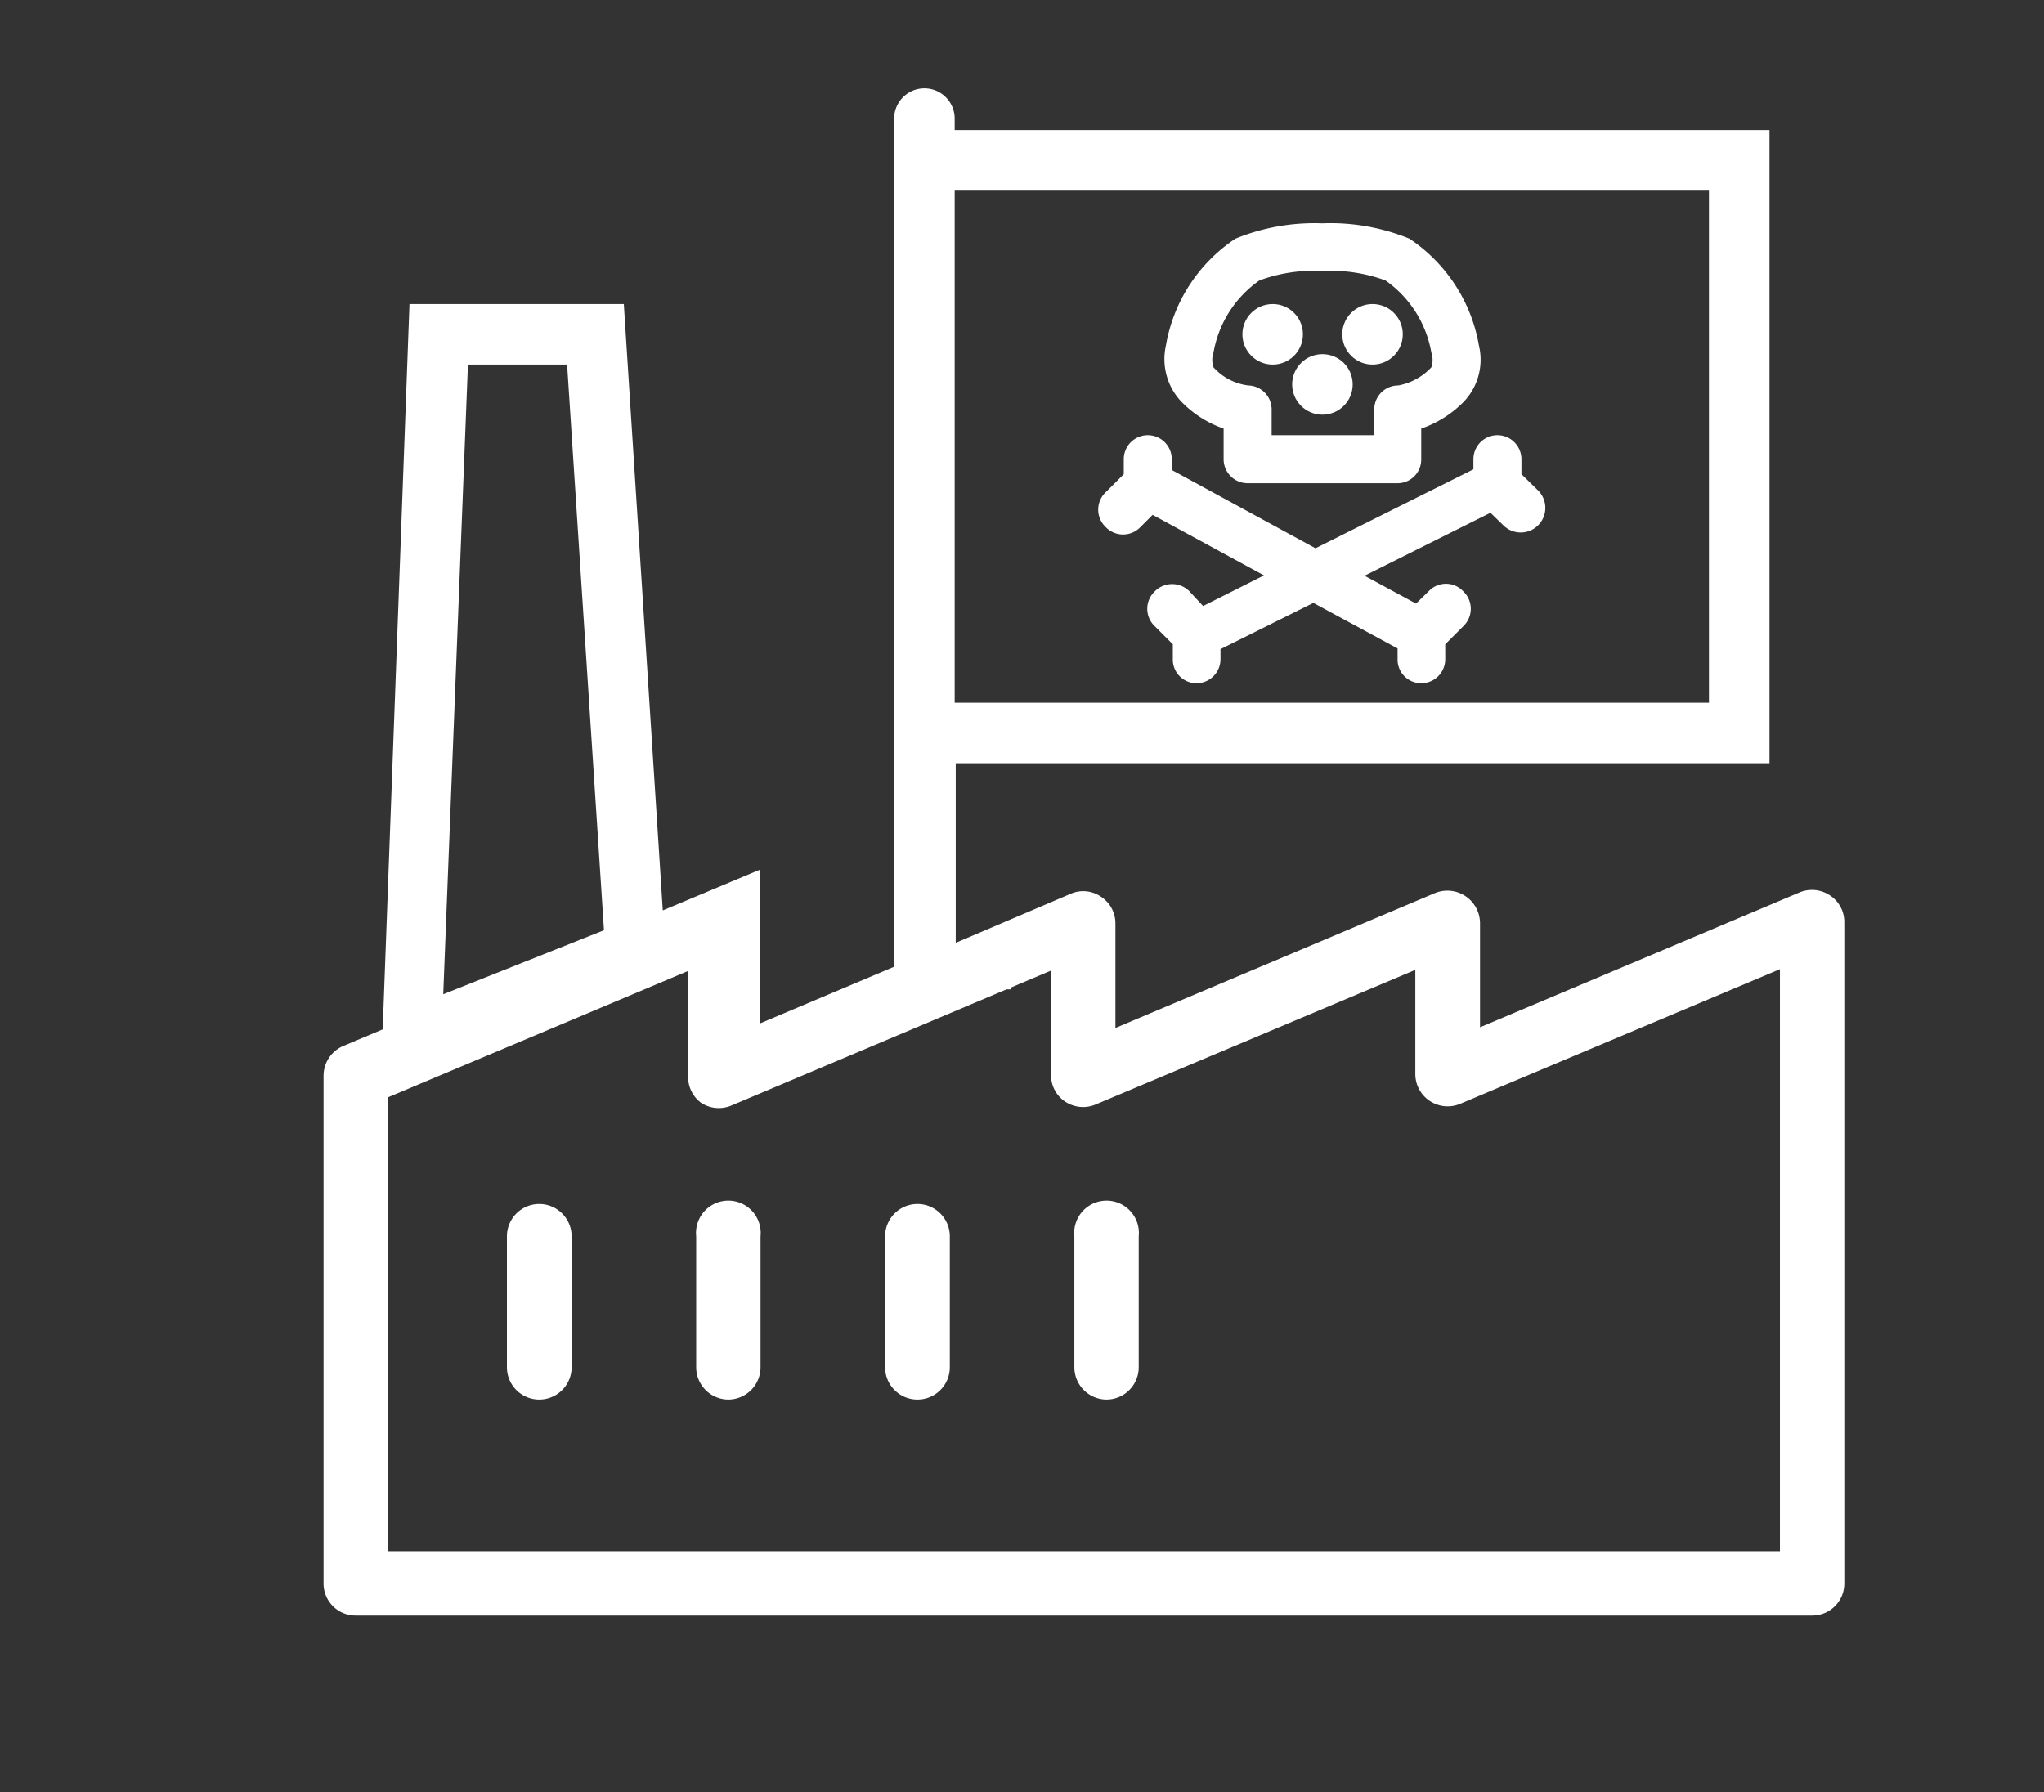 <?xml version="1.0" encoding="UTF-8"?> <svg xmlns="http://www.w3.org/2000/svg" id="Calque_1" data-name="Calque 1" viewBox="0 0 58.75 51.52"><rect x="0" y="0" width="58.75" height="51.52" fill="#333333" stroke="none"/><defs><style>.cls-1{fill:#fff;}</style></defs><title>Affordable_Meds_icons_V04</title><path class="cls-1" d="M35.17,12.32v.88a.69.69,0,0,0,.69.69h4.31a.68.68,0,0,0,.68-.69v-.88a3.15,3.15,0,0,0,1.24-.79,1.75,1.75,0,0,0,.42-1.59,4.64,4.64,0,0,0-2-3.08A6,6,0,0,0,38,6.42a6,6,0,0,0-2.49.44,4.62,4.62,0,0,0-2,3.08,1.78,1.78,0,0,0,.43,1.59A3.12,3.12,0,0,0,35.17,12.32Zm.71-1.24a1.61,1.61,0,0,1-1-.52.66.66,0,0,1,0-.43A3.2,3.2,0,0,1,36.2,8.06,4.5,4.5,0,0,1,38,7.79a4.56,4.56,0,0,1,1.82.27,3.2,3.2,0,0,1,1.32,2.07.66.66,0,0,1,0,.43,1.73,1.73,0,0,1-.95.52.69.69,0,0,0-.69.68v.75H36.55v-.75A.69.69,0,0,0,35.88,11.08Z"></path><circle class="cls-1" cx="36.58" cy="9.61" r="0.87"></circle><circle class="cls-1" cx="39.45" cy="9.61" r="0.87"></circle><circle class="cls-1" cx="38.01" cy="11.05" r="0.87"></circle><path class="cls-1" d="M43.73,13.63V13.2a.69.69,0,1,0-1.38,0v.29l-4.54,2.27-4.13-2.25V13.2a.69.69,0,1,0-1.38,0v.43l-.52.52a.69.69,0,0,0,0,1,.69.69,0,0,0,1,0l.35-.35,3.2,1.74-1.75.88L34.19,17a.7.7,0,0,0-1,0,.69.69,0,0,0,0,1l.52.52v.43a.68.68,0,0,0,.68.69.69.69,0,0,0,.69-.69v-.29l2.67-1.33,2.42,1.31v.31a.68.68,0,0,0,.68.69.69.69,0,0,0,.69-.69v-.43l.52-.52a.69.69,0,0,0,0-1,.68.68,0,0,0-1,0l-.36.35-1.48-.8,3.62-1.81.37.36a.69.69,0,0,0,1-1Z"></path><path class="cls-1" d="M31.8,40.23a.93.93,0,0,0,.93-.93V35.54a.93.93,0,1,0-1.85,0V39.3A.93.93,0,0,0,31.8,40.23Z"></path><path class="cls-1" d="M52.6,25.74a.93.93,0,0,0-.87-.09l-9.19,3.88v-3a.94.94,0,0,0-1.29-.86l-9.19,3.88v-3a.91.91,0,0,0-.41-.77.9.9,0,0,0-.87-.09l-3,1.28h0l-.31.13V21.94H50.86V3.74H27.44V3.41a.87.87,0,0,0-1.74,0V27.79l-3.86,1.63,0-4.42-2.79,1.17L17.93,8.74H11.77L11,29.59l-1.14.48a.93.93,0,0,0-.56.86V45.52a.92.92,0,0,0,.92.92H52.09a.92.92,0,0,0,.92-.92v-19A.91.91,0,0,0,52.6,25.74ZM16.3,10.48l1.06,16.26-4.62,1.84.71-18.1ZM20.15,31.7a.93.93,0,0,0,.87.08l7.91-3.34h.12v-.05l1.16-.49v3a.91.91,0,0,0,.41.77.93.93,0,0,0,.87.08l9.19-3.87v3a.93.93,0,0,0,1.29.85l9.19-3.87V44.59h-40V31.54l8.62-3.63v3A.92.92,0,0,0,20.15,31.7Zm7.29-11.5V5.48H49.12V20.2Z"></path><path class="cls-1" d="M20.93,40.23a.93.93,0,0,0,.93-.93V35.54a.93.93,0,1,0-1.85,0V39.3A.93.93,0,0,0,20.93,40.23Z"></path><path class="cls-1" d="M26.37,40.23a.93.93,0,0,0,.93-.93V35.54a.93.93,0,0,0-1.86,0V39.3A.93.93,0,0,0,26.37,40.23Z"></path><path class="cls-1" d="M15.5,34.61a.93.93,0,0,0-.93.93V39.3a.93.93,0,0,0,1.86,0V35.54A.93.93,0,0,0,15.5,34.61Z"></path></svg> 